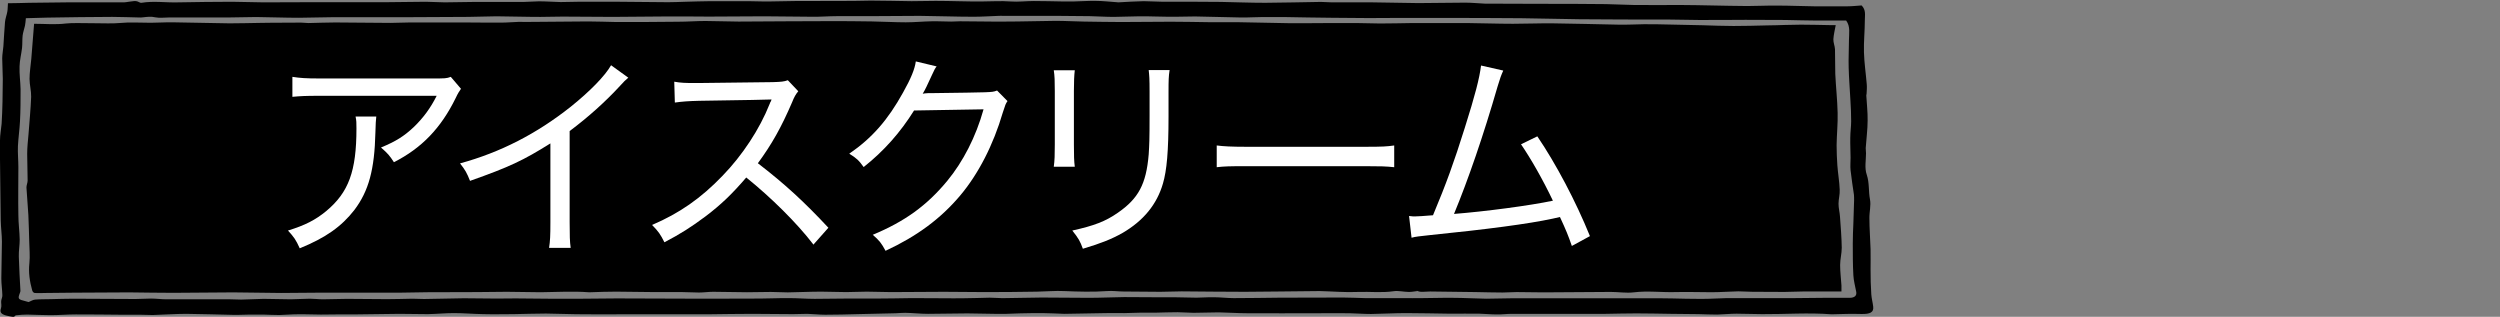<?xml version="1.0" encoding="UTF-8"?>
<svg id="_レイヤー_1" data-name="レイヤー_1" xmlns="http://www.w3.org/2000/svg" width="170.15" height="21.56" version="1.1" viewBox="0 0 170.15 21.56">
  <rect x="0" y="0" width="170.15" height="21.56" fill="#808080" stroke="none"/>
  <!-- Generator: Adobe Illustrator 29.7.1, SVG Export Plug-In . SVG Version: 2.1.1 Build 8)  -->
  <defs>
    <style>
      .st0 {
        fill: #fff;
      }
    </style>
  </defs>
  <g>
    <path d="M.84,21.56c-.15-.03-.3-.05-.44-.09-.35-.1-.42-.24-.33-.5.05-.15,0-.32.01-.48.01-.13.09-.27.08-.4-.01-.38-.07-.75-.07-1.13,0-.84.04-1.68.04-2.51,0-.48-.07-.95-.08-1.43-.02-1.11-.03-2.22-.04-3.33,0-.72-.03-1.44-.01-2.15,0-.37.08-.75.11-1.12.03-.5.05-1,.06-1.5.01-.52.02-1.04.02-1.55,0-.47-.04-.94-.04-1.4,0-.27.06-.55.08-.82.04-.55.06-1.1.11-1.65.02-.24.12-.48.16-.72.03-.17.02-.34.04-.56.48,0,.96-.02,1.44-.03.86-.01,1.72-.02,2.58-.03.74,0,3.15,0,3.89,0,.1,0,.2-.03.31-.04.24-.02.48-.11.71.03.04.02.11.05.16.04.84-.14,1.68,0,2.53-.03.65-.02,2.97-.04,3.63-.04.71,0,1.43.04,2.14.04,1,0,2,0,3-.01,1.22,0,4.1,0,5.31,0,.91,0,1.82-.03,2.74-.03.43,0,.86.04,1.29.04.71,0,1.42-.03,2.12-.03,1.1,0,2.19,0,3.29,0,.33,0,.67-.04,1-.04.49,0,.99.04,1.48.05.38,0,.76-.02,1.14-.02.48,0,.95,0,1.43,0,.48,0,.96,0,1.45,0,.54,0,2.75.03,3.3.03.38,0,.76-.02,1.14-.03.58-.01,1.15-.04,1.73-.04.86,0,1.73,0,2.59,0,.47,0,.94.03,1.42.02.58,0,1.15-.03,1.73-.03,1.33,0,2.66,0,3.99-.01.39,0,.79-.02,1.18-.02.93,0,1.85.03,2.78.04.55,0,1.09-.02,1.64-.02,1.05,0,2.1.05,3.15.04.65,0,1.29-.05,1.94,0,.52.04,1.06-.03,1.59-.03.66,0,1.31.02,1.97.03.25,0,.49,0,.74,0,.5-.01,1.01-.05,1.51-.04.48,0,.95.06,1.43.09.03,0,.07.01.1.01.58-.03,1.15-.07,1.73-.08.45,0,.9.04,1.34.04.77,0,1.55,0,2.32,0,.53,0,1.07,0,1.6.01,1,.02,2.01.06,3.01.06.71,0,3.08-.05,3.79-.06.25,0,.5.03.75.03.92,0,1.84,0,2.76,0,1.04.01,2.08.04,3.12.05,1.06,0,2.13-.03,3.19-.03.46,0,.92.05,1.38.07.23,0,.47,0,.71,0,.99,0,1.99,0,2.98.01.95,0,3.56,0,4.51.02.65.01,1.29.05,1.94.06,1.05.01,2.11,0,3.16,0,.68,0,1.37.02,2.05.03.82.01,1.64.04,2.47.04.68,0,1.36-.04,2.04-.03.85,0,1.7.04,2.55.05.74,0,1.48,0,2.21,0,.33,0,.66-.04.98-.06.31.31.22.66.22,1,0,.73-.08,1.45-.06,2.18.02.73.13,1.45.19,2.18.02.21,0,.43-.01.64,0,.04-.02.08-.02.13.03.57.1,1.13.09,1.7,0,.63-.09,1.25-.13,1.88,0,.12.02.23.02.35,0,.49-.11,1,.05,1.46.19.56.11,1.12.22,1.68.08.42-.05.86-.04,1.29,0,.7.06,1.4.08,2.1.01.46,0,.93,0,1.39,0,.56.01,1.13.05,1.69.02.28.1.56.13.84.04.38-.21.5-.8.49-.66-.02-1.32,0-1.98.02-.02,0-.05,0-.07,0-1.57-.12-3.14,0-4.71-.01-.58,0-1.16-.03-1.74-.03-.44,0-.88.05-1.32.06-.43,0-.86-.02-1.28-.03-.62-.01-1.25-.02-1.87-.02-.78-.01-1.57-.03-2.35-.03-.69,0-1.38.02-2.08.03-.69,0-3.04,0-3.72,0-.89,0-1.78,0-2.68,0-.35,0-.69.05-1.04.04-.38,0-.77-.04-1.15-.05-.67-.01-1.34,0-2.01,0-1-.01-2-.04-3-.04-.8,0-1.59.05-2.38.06-.49,0-.97-.04-1.46-.05-.75-.01-1.49,0-2.24,0-1.02,0-3.7.01-4.71,0-.65,0-1.3-.05-1.95-.06-.57,0-1.15.03-1.72.03-.36,0-.72-.04-1.08-.04-.5,0-.99.02-1.49.03-.34,0-.69,0-1.03,0-.37,0-.74.03-1.11.03-.42,0-.84-.01-1.26,0-.94.01-1.88.04-2.82.05-.25,0-.5-.03-.75-.03-.44-.01-.89-.03-1.33-.02-.62,0-1.24.03-1.86.05-.27,0-.55,0-.82,0-.61,0-1.22-.03-1.84-.03-.89,0-1.78.03-2.68.03-.51,0-1.03-.06-1.55-.07-.21,0-.43.02-.64.03-.87.02-1.74.04-2.61.06-.73.02-1.46.04-2.19.04-.41,0-.82-.05-1.23-.06-.32,0-.64.02-.97.02-.92,0-1.84-.02-2.76-.02-1.01,0-2.01.02-3.02.03-1.38,0-4.41,0-5.79,0-.87,0-1.75.01-2.62,0-.88,0-1.75-.04-2.63-.05-.73,0-1.46.03-2.18.04-.69,0-1.39.02-2.08,0-.67-.01-1.33-.07-2-.07-.59,0-1.18.06-1.78.07-.64,0-1.29-.02-1.93-.02-.49,0-2.65.03-3.14.04-.38,0-.77,0-1.15,0-.35,0-.7.01-1.05.01-.52,0-1.05-.03-1.57-.02-.42,0-.84.04-1.26.05-.37,0-.74-.02-1.11-.03-.29,0-.59,0-.89,0-.37,0-.74.03-1.11.02-.52-.01-2.7-.07-3.22-.07-.76,0-1.52.06-2.28.08-.3,0-.6-.02-.9-.02-.43,0-.86,0-1.29,0-.46,0-2.59-.03-3.05-.02-.58,0-1.15.05-1.72.05-.53,0-1.06-.03-1.59-.04-.25,0-.51.02-.76.05-.08.01-.13.12-.22.2ZM1.92,20.57c.19-.08.33-.17.47-.18.35-.03.7-.02,1.05-.03.51-.01,1.03-.03,1.54-.03.86,0,3.38.02,4.24.02.36,0,.71-.03,1.06-.03.35,0,.7.05,1.05.05.89,0,3.44,0,4.34,0,.25,0,.49.02.74.02.51-.01,1.02-.04,1.53-.05.62,0,1.23.03,1.85.03.43,0,.86-.04,1.3-.04.3,0,.59.04.89.04.55,0,1.09-.03,1.64-.03.35,0,2.37.02,2.72.02.57,0,1.15-.02,1.72-.03.27,0,.53.02.8.02.9-.01,1.8-.04,2.7-.05.74,0,1.48.01,2.23.02.44,0,.87-.01,1.31-.01.73,0,1.45.01,2.18.02.81,0,1.62.01,2.42,0,.76,0,1.52-.02,2.28-.02,1.44,0,4.55.02,5.99.02,1.26,0,2.51,0,3.77-.01.66,0,1.32-.04,1.97-.03.58,0,1.16.05,1.74.05.69,0,1.39-.02,2.08-.02.69,0,1.37,0,2.06,0,.82,0,1.64-.02,2.46-.03.72,0,1.45,0,2.18.01.44,0,.88.01,1.32,0,.6,0,1.21-.03,1.81-.04.34,0,.69.04,1.03.03.84,0,1.67-.04,2.51-.04,1.07,0,2.14.02,3.21.02.8,0,1.6-.04,2.4-.05.62,0,1.25.01,1.88.01.49,0,.97,0,1.46,0,.53,0,1.05.03,1.58.03.39,0,.78-.04,1.17-.03.46,0,.91.06,1.37.06,1.03,0,2.06-.02,3.1-.03.9,0,3.46-.01,4.35-.01.49,0,.99.03,1.48.04.85,0,1.7,0,2.55,0,.45,0,.91.01,1.36,0,.68,0,1.37-.03,2.05-.02.77,0,1.53.05,2.3.06.59,0,1.19-.03,1.78-.03,1.3,0,2.61,0,3.91,0h3.82c.76,0,1.53,0,2.29,0,.57,0,1.15.02,1.72.03.42,0,.84.02,1.26.01.53,0,1.05-.04,1.58-.05,1.52,0,3.05,0,4.57,0,.67,0,1.34-.01,2.02-.02.59,0,1.18,0,1.77,0,.36,0,.51-.16.45-.43-.07-.37-.17-.73-.19-1.1-.04-.72-.04-1.44-.04-2.16,0-.46.02-.92.04-1.38.02-.52.03-1.05.05-1.57,0-.12,0-.25-.01-.37-.08-.56-.17-1.11-.23-1.67-.03-.28,0-.57,0-.86,0-.45-.03-.9-.02-1.35,0-.38.06-.76.06-1.13,0-.47-.02-.94-.05-1.41-.04-.74-.1-1.49-.12-2.23-.02-.63.02-1.26.02-1.89,0-.45.11-.91-.19-1.32-.67,0-1.33,0-1.98,0-.72,0-1.44-.03-2.16-.04-.9,0-1.81-.01-2.71-.01-1.06,0-2.12.02-3.19.01-.69,0-1.39-.03-2.08-.03-1.46,0-4.59,0-6.05-.02-1.32-.01-2.63-.06-3.95-.07-1.59-.02-3.18-.01-4.77-.02-1.18,0-2.36,0-3.54,0-.69,0-1.38.01-2.07.01-.84,0-1.67-.01-2.51-.02-.54,0-2.74-.04-3.28-.05-.47,0-.94,0-1.41,0-.5,0-1,.04-1.5.03-1.04-.01-2.08-.06-3.11-.07-.61,0-1.22.03-1.83.02-.66,0-1.31-.04-1.97-.03-.58,0-1.15.04-1.73.04s-1.1-.04-1.64-.05c-.73-.01-1.46-.02-2.19-.02-1.23,0-2.47,0-3.7,0-.11,0-.21-.01-.32,0-.56.02-1.13.06-1.7.06-1.22,0-2.44-.05-3.66-.06-1.17,0-2.33.01-3.5.02-.72,0-1.44,0-2.16,0-.56,0-1.12.05-1.68.04-1.08,0-2.15-.03-3.23-.03-1.27,0-2.53.02-3.8.02-.93,0-1.87-.02-2.8-.01-.69,0-3.04.03-3.72.03-1.14,0-2.28-.02-3.42-.02-.66,0-1.32.03-1.98.02-.84,0-1.68-.04-2.52-.04-.65,0-1.29.04-1.93.04-1.32.01-2.63.01-3.95.02-1.18,0-4.02,0-5.2,0-.79,0-1.57.04-2.36.04-.97,0-1.95-.04-2.92-.05-.64,0-1.27.03-1.91.03-.78,0-3.24,0-4.02,0-.31,0-.64.05-.93-.01-.3-.07-.56-.03-.84,0-.09.01-.18.02-.27.01-.61-.01-1.21-.04-1.82-.04-.93,0-3.52.03-4.44.05-.48.01-.95.03-1.44.04-.02.21-.03.36-.06.51-.05.22-.13.44-.16.67-.03.28-.01.57-.04.85-.05.42-.16.83-.17,1.25-.02.52.06,1.04.07,1.55,0,.73,0,1.46-.04,2.19-.03.56-.11,1.12-.14,1.68-.02.48.03.96.03,1.44,0,1.08-.02,2.17,0,3.25,0,.56.08,1.12.09,1.68,0,.38-.07.77-.06,1.15.02.78.07,1.56.11,2.33,0,.04-.01.09-.03.13-.16.43-.15.45.41.59.1.02.19.06.22.06Z"/>
    <path d="M96.46,19.81c-.19.02-.37.06-.56.06-.35,0-.72-.1-1.05-.05-.8.12-1.61.02-2.41.05-.87.04-1.74-.04-2.62-.06-.4,0-2.47.03-2.87.03-.74.01-1.49.02-2.23.02-1.43,0-2.87-.02-4.3-.03-.48,0-.96.03-1.44.03-.84,0-1.67-.01-2.51-.02-.37,0-.75-.06-1.12-.03-.98.07-1.95.04-2.92,0-.61-.03-1.23.03-1.85.04-1.18.02-2.36.03-3.54.03-.93,0-1.87-.02-2.8-.02-1.2,0-2.4.02-3.6.02-.55,0-1.1-.03-1.65-.03-.46,0-.93.03-1.4.03-.57,0-1.13-.03-1.7-.03-.76,0-1.52.04-2.28.05-.38,0-.77-.03-1.15-.03-.54,0-1.08.02-1.62.02-.77,0-1.53-.03-2.3-.03-.32,0-.65.05-.97.05-.38,0-.75-.03-1.13-.03-.62,0-1.24,0-1.87,0-.32,0-2.31-.03-2.64-.03-.57,0-1.14.02-1.71.04-.06,0-.12,0-.17,0-1.08-.08-2.17-.01-3.25,0-.77,0-1.54-.03-2.31-.03-.68,0-1.35.02-2.03.02-1.13,0-2.25,0-3.38.01-.63,0-1.26.03-1.89.03-.48,0-2.63,0-3.12,0-.49,0-.99,0-1.48,0-.31,0-.62,0-.93,0-.84,0-1.68.02-2.53.02-1.09,0-2.17-.04-3.26-.04-.8,0-3.27.03-4.08.03-1,0-2-.02-3-.03-.69,0-3.05.01-3.74.02-.64,0-1.27.01-1.91.02-.26,0-.52.02-.78,0-.07,0-.16-.11-.17-.18-.17-.61-.26-1.22-.19-1.85.05-.48,0-.98-.01-1.46-.02-.61-.03-1.21-.06-1.82-.03-.62-.1-1.25-.13-1.87,0-.16.08-.32.08-.47,0-.61-.03-1.21-.03-1.82,0-.44.05-.88.09-1.33.06-.85.15-1.7.18-2.55.01-.41-.11-.82-.11-1.22,0-.45.08-.9.12-1.36.07-.8.13-1.6.19-2.39.71,0,1.46.07,2.17-.02.66-.08,2.96.04,3.61-.03.71-.07,1.44-.02,2.16-.02.5,0,1.01-.04,1.51-.03.73.01,3.12.06,3.85.07.68,0,1.37-.02,2.05-.03.26,0,.52-.01.78-.01.68,0,1.36-.01,2.04-.01.17,0,.34.03.51.03.6-.01,1.21-.04,1.81-.04.7,0,3.07.03,3.77.03.44,0,.88-.03,1.31-.03,1.25,0,2.5,0,3.75,0,.84,0,1.67.02,2.51.01.38,0,.76-.04,1.15-.05.37,0,.73.01,1.1,0,1.21,0,2.42-.03,3.62-.03.64,0,1.28.03,1.92.04.85,0,3.37,0,4.22-.02.62,0,1.23-.05,1.85-.05.75,0,1.51.04,2.26.04,1.13,0,2.25-.01,3.38-.02.91,0,1.83-.01,2.74-.01.98,0,1.96,0,2.94.02.77.01,1.55.06,2.32.06.59,0,1.18-.06,1.77-.07.44-.01.88.02,1.32.02.2,0,.4-.02.6-.02,1.02,0,2.04.03,3.05.02,1.15,0,2.3-.04,3.45-.05.65,0,1.29.04,1.94.05.84.01,1.69.03,2.53.03,1.12,0,2.25-.02,3.37-.02.84,0,1.69.02,2.53.03.64,0,1.29,0,1.93,0,1.2.02,2.4.05,3.6.07.41,0,2.49,0,2.9-.01.56,0,1.12,0,1.68,0,.53,0,1.07.03,1.6.03.74,0,1.48-.02,2.22-.03.65,0,1.3,0,1.95,0,.59,0,1.18,0,1.76,0,1.04.01,2.08.05,3.12.05.9,0,1.81-.04,2.71-.03.94.01,3.55.07,4.5.09.56.01,1.13-.02,1.7-.03.56,0,1.12,0,1.67.02.78.01,1.56.03,2.34.05.7.02,1.39.05,2.09.05.76,0,1.52-.02,2.28-.04.41,0,.82-.02,1.23-.03.36,0,.72-.02,1.08-.02.64,0,1.28.02,1.93.03.12,0,.25,0,.44,0-.06.33-.14.64-.16.96-.01.23.1.46.11.68.02.56,0,1.12.02,1.68.04.88.14,1.76.16,2.65.02.73-.06,1.46-.07,2.2,0,.45.02.91.05,1.36.04.56.14,1.11.16,1.67.02.32-.08.64-.08.96,0,.29.08.58.1.88.05.7.11,1.41.12,2.11,0,.39-.11.79-.11,1.18,0,.46.06.93.09,1.39,0,.13,0,.26,0,.41-.9,0-1.76,0-2.62,0-.42,0-.84.03-1.26.03-.73,0-1.46,0-2.19-.01-.32,0-.63-.03-.95-.03-.61.01-1.21.06-1.82.06-.81,0-1.62-.03-2.43-.01-.96.03-1.91-.1-2.88.02-.5.06-1.03-.03-1.55-.03-.97,0-3.61.03-4.58.03-.61,0-1.22-.02-1.83-.02-.32,0-.63.03-.95.03-.61,0-1.22-.02-1.82-.03-1.04-.01-2.08-.03-3.11-.04-.21,0-.42.03-.63.02-.11,0-.22-.05-.32-.08Z"/>
  </g>
  <g>
    <path class="st0" d="M25.61,7.93q-.04.27-.06,1.09c-.06,2.52-.45,3.97-1.43,5.27-.88,1.13-1.95,1.89-3.72,2.61-.26-.58-.39-.76-.8-1.21,1.17-.36,1.87-.72,2.61-1.33,1.52-1.27,2.05-2.71,2.05-5.61,0-.42,0-.52-.06-.82h1.4ZM31.37,6.05c-.14.21-.19.27-.36.63-1,2.04-2.31,3.4-4.2,4.36-.29-.45-.42-.6-.88-1,1.01-.42,1.56-.76,2.24-1.4.65-.63,1.14-1.3,1.55-2.12h-8.04c-.87,0-1.25.02-1.78.07v-1.36c.51.08.93.11,1.81.11h7.7c.9,0,.98,0,1.27-.11l.7.82Z"/>
    <path class="st0" d="M42.76,5.29c-.22.19-.29.25-.52.51-1.04,1.13-2.19,2.16-3.47,3.12v6.19c0,.91.01,1.34.07,1.76h-1.47c.07-.46.09-.8.09-1.74v-5.37c-1.85,1.16-2.78,1.6-5.47,2.55-.22-.55-.32-.73-.68-1.19,2.75-.75,5.22-2.02,7.54-3.86,1.32-1.06,2.33-2.1,2.74-2.82l1.19.86Z"/>
    <path class="st0" d="M55.35,16.63c-1.11-1.45-2.87-3.19-4.56-4.55-.96,1.12-1.71,1.84-2.75,2.63-1,.75-1.75,1.22-2.82,1.78-.27-.54-.4-.73-.84-1.18,1.87-.8,3.33-1.82,4.79-3.34,1.36-1.4,2.53-3.18,3.21-4.89.04-.1.04-.12.09-.19.01-.05.03-.06.04-.12q-.17.02-4.92.09c-.78.02-1.14.05-1.66.12l-.04-1.42c.45.08.74.09,1.37.09h.32l5.01-.06c.59-.02.75-.03,1.03-.13l.71.75c-.16.19-.28.39-.42.75-.74,1.72-1.39,2.87-2.33,4.15,1.82,1.4,3.14,2.61,4.8,4.39l-1.03,1.16Z"/>
    <path class="st0" d="M63.76,4.5c-.13.18-.14.18-.32.58-.35.76-.46,1-.64,1.3q.12-.03.36-.04h.17c2.03-.03,3.26-.04,3.69-.06.52-.02.61-.03.84-.12l.71.72c-.13.19-.14.22-.32.78-.64,2.19-1.66,4.18-2.91,5.66-1.33,1.57-2.92,2.75-5.07,3.75-.28-.52-.42-.7-.87-1.09,2.19-.91,3.69-2,5.07-3.67,1.08-1.31,1.95-3,2.47-4.87l-4.73.08c-.93,1.49-2.05,2.76-3.43,3.85-.32-.45-.48-.6-.98-.91,1.56-1.07,2.63-2.3,3.66-4.16.54-.96.8-1.6.87-2.12l1.42.34Z"/>
    <path class="st0" d="M73.15,4.78c-.04.33-.06.79-.06,1.4v3.66c0,.76.01,1.12.06,1.51h-1.43c.06-.43.07-.82.07-1.51v-3.64c0-.7-.01-1.03-.07-1.42h1.43ZM79.6,4.79c-.06.39-.07.66-.07,1.46v1.69c0,2.36-.12,3.67-.38,4.55-.41,1.42-1.33,2.54-2.76,3.37-.71.4-1.42.69-2.69,1.07-.19-.52-.29-.7-.72-1.24,1.5-.33,2.27-.63,3.1-1.21,1.4-.97,1.93-1.94,2.1-3.97.04-.64.06-.97.06-2.66v-1.6c0-.91-.02-1.12-.06-1.48h1.43Z"/>
    <path class="st0" d="M82.81,9.9c.46.06,1,.09,2,.09h8.13c1.16,0,1.45-.02,1.95-.09v1.48c-.55-.06-.97-.07-1.97-.07h-8.1c-1.14,0-1.5.01-2.01.07v-1.48Z"/>
    <path class="st0" d="M102.31,4.81c-.13.28-.22.52-.38,1.06-.98,3.39-2.01,6.37-2.97,8.69,2.07-.16,5.18-.57,6.73-.9-.68-1.43-1.51-2.88-2.17-3.84l1.11-.54c1.26,1.85,2.62,4.42,3.58,6.79l-1.23.67c-.25-.72-.38-1.04-.81-1.97q-.17.04-.49.11c-1.66.36-4.5.73-8.35,1.12-.71.08-.98.1-1.26.18l-.17-1.48c.22.03.32.03.39.03.14,0,.68-.03,1.24-.08.9-2.15,1.42-3.58,2.16-5.94.71-2.25,1-3.37,1.11-4.25l1.5.34Z"/>
  </g>
</svg>